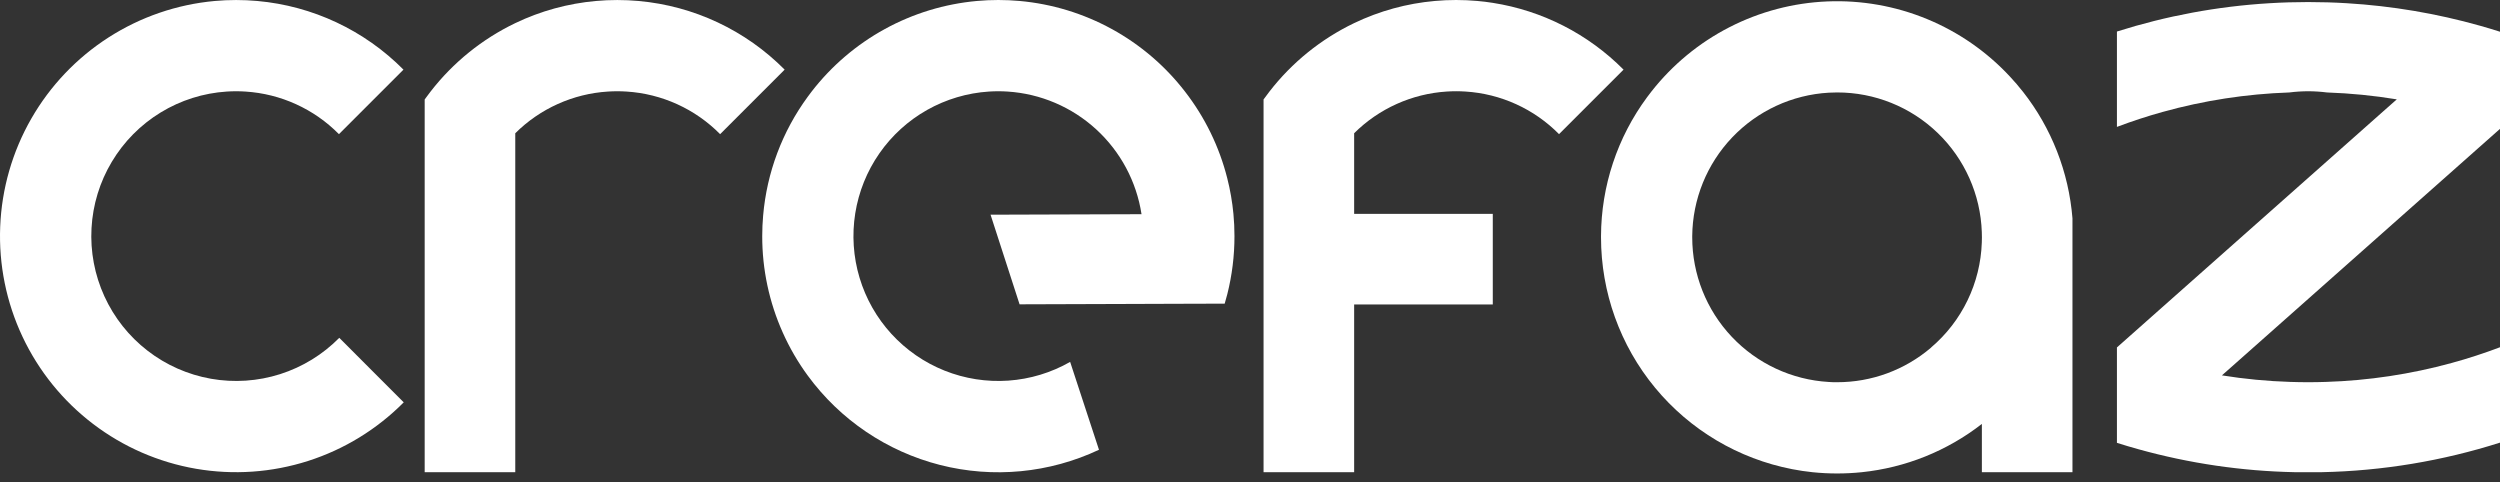 <svg width="140" height="27" viewBox="0 0 140 27" fill="none" xmlns="http://www.w3.org/2000/svg">
<rect x="0" y="0" width="140" height="27" fill="#333333" stroke="none"/>
<g id="Grupo 20559">
<g id="Grupo 3">
<g id="Grupo 2">
<path id="Caminho 1" d="M138.875 1.439C136.445 0.754 133.949 0.332 131.429 0.181C130.711 0.137 129.987 0.115 129.257 0.115C128.527 0.115 127.803 0.137 127.083 0.181C124.184 0.355 121.317 0.888 118.548 1.766V7.106C119.38 6.792 120.227 6.514 121.091 6.273C123.409 5.627 125.795 5.259 128.2 5.178C128.376 5.155 128.557 5.138 128.737 5.127C128.917 5.116 129.082 5.11 129.257 5.11C129.432 5.11 129.606 5.116 129.778 5.127C129.95 5.138 130.138 5.155 130.314 5.178C131.623 5.223 132.929 5.351 134.221 5.564L133.429 6.264L121.848 16.53L119.825 18.324L118.548 19.456V24.799C118.948 24.927 119.353 25.047 119.762 25.16C122.608 25.951 125.543 26.382 128.496 26.442H130.018C133.409 26.373 136.772 25.815 140.004 24.786V19.444C139.117 19.779 138.21 20.077 137.283 20.329C134.991 20.957 132.632 21.312 130.256 21.387C129.925 21.398 129.591 21.404 129.256 21.404C128.921 21.404 128.588 21.398 128.256 21.387C126.973 21.347 125.694 21.225 124.427 21.021L125.261 20.283L136.743 10.103L138.78 8.297L140 7.216V1.777C139.628 1.658 139.253 1.545 138.875 1.439Z" fill="white"/>
<path id="Caminho 2" d="M113.276 5.127C113.051 4.84 112.814 4.563 112.564 4.296C111.264 2.895 109.676 1.793 107.91 1.065C106.143 0.337 104.239 0.001 102.33 0.08C100.42 0.159 98.551 0.651 96.85 1.523C95.149 2.394 93.658 3.624 92.478 5.127C92.395 5.227 92.314 5.337 92.236 5.445C90.57 7.696 89.667 10.421 89.657 13.222C89.657 13.246 89.657 13.269 89.657 13.293C89.657 16.364 90.725 19.34 92.68 21.709C94.635 24.078 97.354 25.692 100.369 26.275C100.741 26.348 101.12 26.404 101.504 26.444C102.418 26.538 103.34 26.538 104.254 26.444C106.707 26.191 109.04 25.254 110.985 23.739V26.444H116.058V12.227C115.851 9.638 114.884 7.168 113.278 5.127H113.276ZM108.147 19.46C106.679 20.717 104.81 21.407 102.877 21.404C102.719 21.404 102.563 21.404 102.408 21.39C100.341 21.27 98.398 20.364 96.977 18.858C95.556 17.353 94.765 15.36 94.765 13.29C94.765 13.266 94.765 13.243 94.765 13.219C94.783 11.159 95.583 9.184 97.004 7.693C98.425 6.202 100.36 5.307 102.416 5.19C102.568 5.182 102.721 5.177 102.875 5.177C104.977 5.173 106.998 5.987 108.511 7.446C110.024 8.905 110.91 10.895 110.981 12.996C110.981 13.096 110.987 13.19 110.987 13.289C110.987 13.388 110.987 13.489 110.981 13.582C110.943 14.704 110.672 15.807 110.183 16.818C109.695 17.83 109.001 18.728 108.145 19.456L108.147 19.46Z" fill="white"/>
<path id="Caminho 3" d="M90.919 3.9C88.939 1.905 86.373 0.594 83.596 0.16C83.313 0.115 83.026 0.079 82.735 0.054C82.343 0.019 81.944 0 81.543 0C81.142 0 80.743 0.018 80.351 0.054C78.783 0.193 77.252 0.613 75.832 1.294C73.975 2.186 72.351 3.498 71.089 5.127C70.976 5.272 70.866 5.42 70.759 5.569V26.443H75.832V17.049H83.596V11.976H75.832V7.461C77.222 6.079 79.067 5.25 81.023 5.126C81.195 5.115 81.368 5.109 81.543 5.109C81.717 5.109 81.892 5.115 82.064 5.126C84.045 5.25 85.912 6.099 87.306 7.512L89.152 5.666L89.692 5.126L90.919 3.9Z" fill="white"/>
<path id="Caminho 4" d="M68.725 9.976C68.279 8.214 67.473 6.563 66.359 5.127C65.248 3.689 63.852 2.497 62.258 1.624C60.664 0.751 58.907 0.217 57.097 0.054C56.705 0.019 56.307 0 55.905 0C55.503 0 55.105 0.018 54.713 0.054C52.904 0.217 51.147 0.751 49.553 1.624C47.96 2.497 46.564 3.69 45.452 5.127C45.379 5.222 45.306 5.317 45.236 5.415C43.808 7.361 42.943 9.662 42.736 12.067C42.702 12.447 42.685 12.833 42.685 13.222C42.682 15.083 43.074 16.924 43.834 18.622C44.214 19.473 44.683 20.282 45.234 21.033C47.048 23.51 49.668 25.28 52.643 26.038C55.619 26.796 58.765 26.495 61.543 25.187L60.755 22.787L59.928 20.266C58.868 20.872 57.685 21.23 56.468 21.315C55.25 21.399 54.029 21.208 52.895 20.755C51.761 20.302 50.745 19.6 49.92 18.699C49.096 17.799 48.486 16.724 48.135 15.554C47.784 14.385 47.702 13.152 47.894 11.946C48.086 10.741 48.547 9.594 49.244 8.592C49.941 7.589 50.855 6.757 51.918 6.157C52.981 5.558 54.166 5.205 55.384 5.127C55.556 5.116 55.73 5.11 55.904 5.11C56.079 5.11 56.253 5.116 56.425 5.127C58.271 5.246 60.02 5.992 61.384 7.241C62.748 8.49 63.645 10.167 63.925 11.995L55.471 12.023L57.096 17.042L63.073 17.022L65.939 17.012L68.282 17.005H68.582C68.635 16.829 68.682 16.65 68.73 16.47C68.997 15.409 69.131 14.318 69.13 13.224C69.13 12.804 69.111 12.389 69.072 11.978C69.008 11.303 68.892 10.633 68.725 9.976Z" fill="white"/>
<path id="Caminho 5" d="M43.94 3.9C41.752 1.693 38.854 0.331 35.758 0.055C35.366 0.02 34.968 0.001 34.566 0.001C34.164 0.001 33.766 0.019 33.374 0.055C31.806 0.194 30.275 0.614 28.855 1.295C26.998 2.187 25.374 3.499 24.112 5.128C24.037 5.223 23.965 5.318 23.895 5.417C23.857 5.468 23.819 5.517 23.782 5.571V26.445H28.855V7.462C30.245 6.08 32.09 5.25 34.046 5.127C34.218 5.116 34.392 5.11 34.566 5.11C34.741 5.11 34.915 5.116 35.087 5.127C37.068 5.252 38.933 6.101 40.327 7.513L42.173 5.667L42.713 5.127L43.94 3.9Z" fill="white"/>
<path id="Caminho 6" d="M19 18.918C18.077 19.854 16.941 20.551 15.689 20.951C14.437 21.35 13.107 21.439 11.812 21.21C10.518 20.981 9.299 20.442 8.26 19.637C7.22 18.833 6.392 17.788 5.846 16.593C5.3 15.397 5.052 14.087 5.125 12.775C5.197 11.463 5.587 10.188 6.262 9.06C6.936 7.932 7.874 6.984 8.996 6.299C10.117 5.614 11.389 5.212 12.7 5.127C12.872 5.116 13.046 5.11 13.22 5.11C13.395 5.11 13.57 5.116 13.741 5.127C15.722 5.252 17.587 6.101 18.981 7.513L20.827 5.667L21.367 5.127L22.594 3.9C20.406 1.693 17.508 0.332 14.412 0.055C14.02 0.02 13.621 0.001 13.22 0.001C12.819 0.001 12.42 0.019 12.028 0.055C9.911 0.247 7.871 0.946 6.082 2.094C4.292 3.243 2.806 4.805 1.749 6.65C0.692 8.495 0.096 10.567 0.011 12.692C-0.075 14.816 0.354 16.93 1.259 18.853C2.165 20.777 3.521 22.454 5.213 23.741C6.904 25.029 8.881 25.89 10.977 26.251C13.072 26.612 15.223 26.462 17.248 25.815C19.273 25.167 21.112 24.041 22.609 22.531L20.842 20.764L19 18.918Z" fill="white"/>
</g>
</g>
</g>
</svg>
